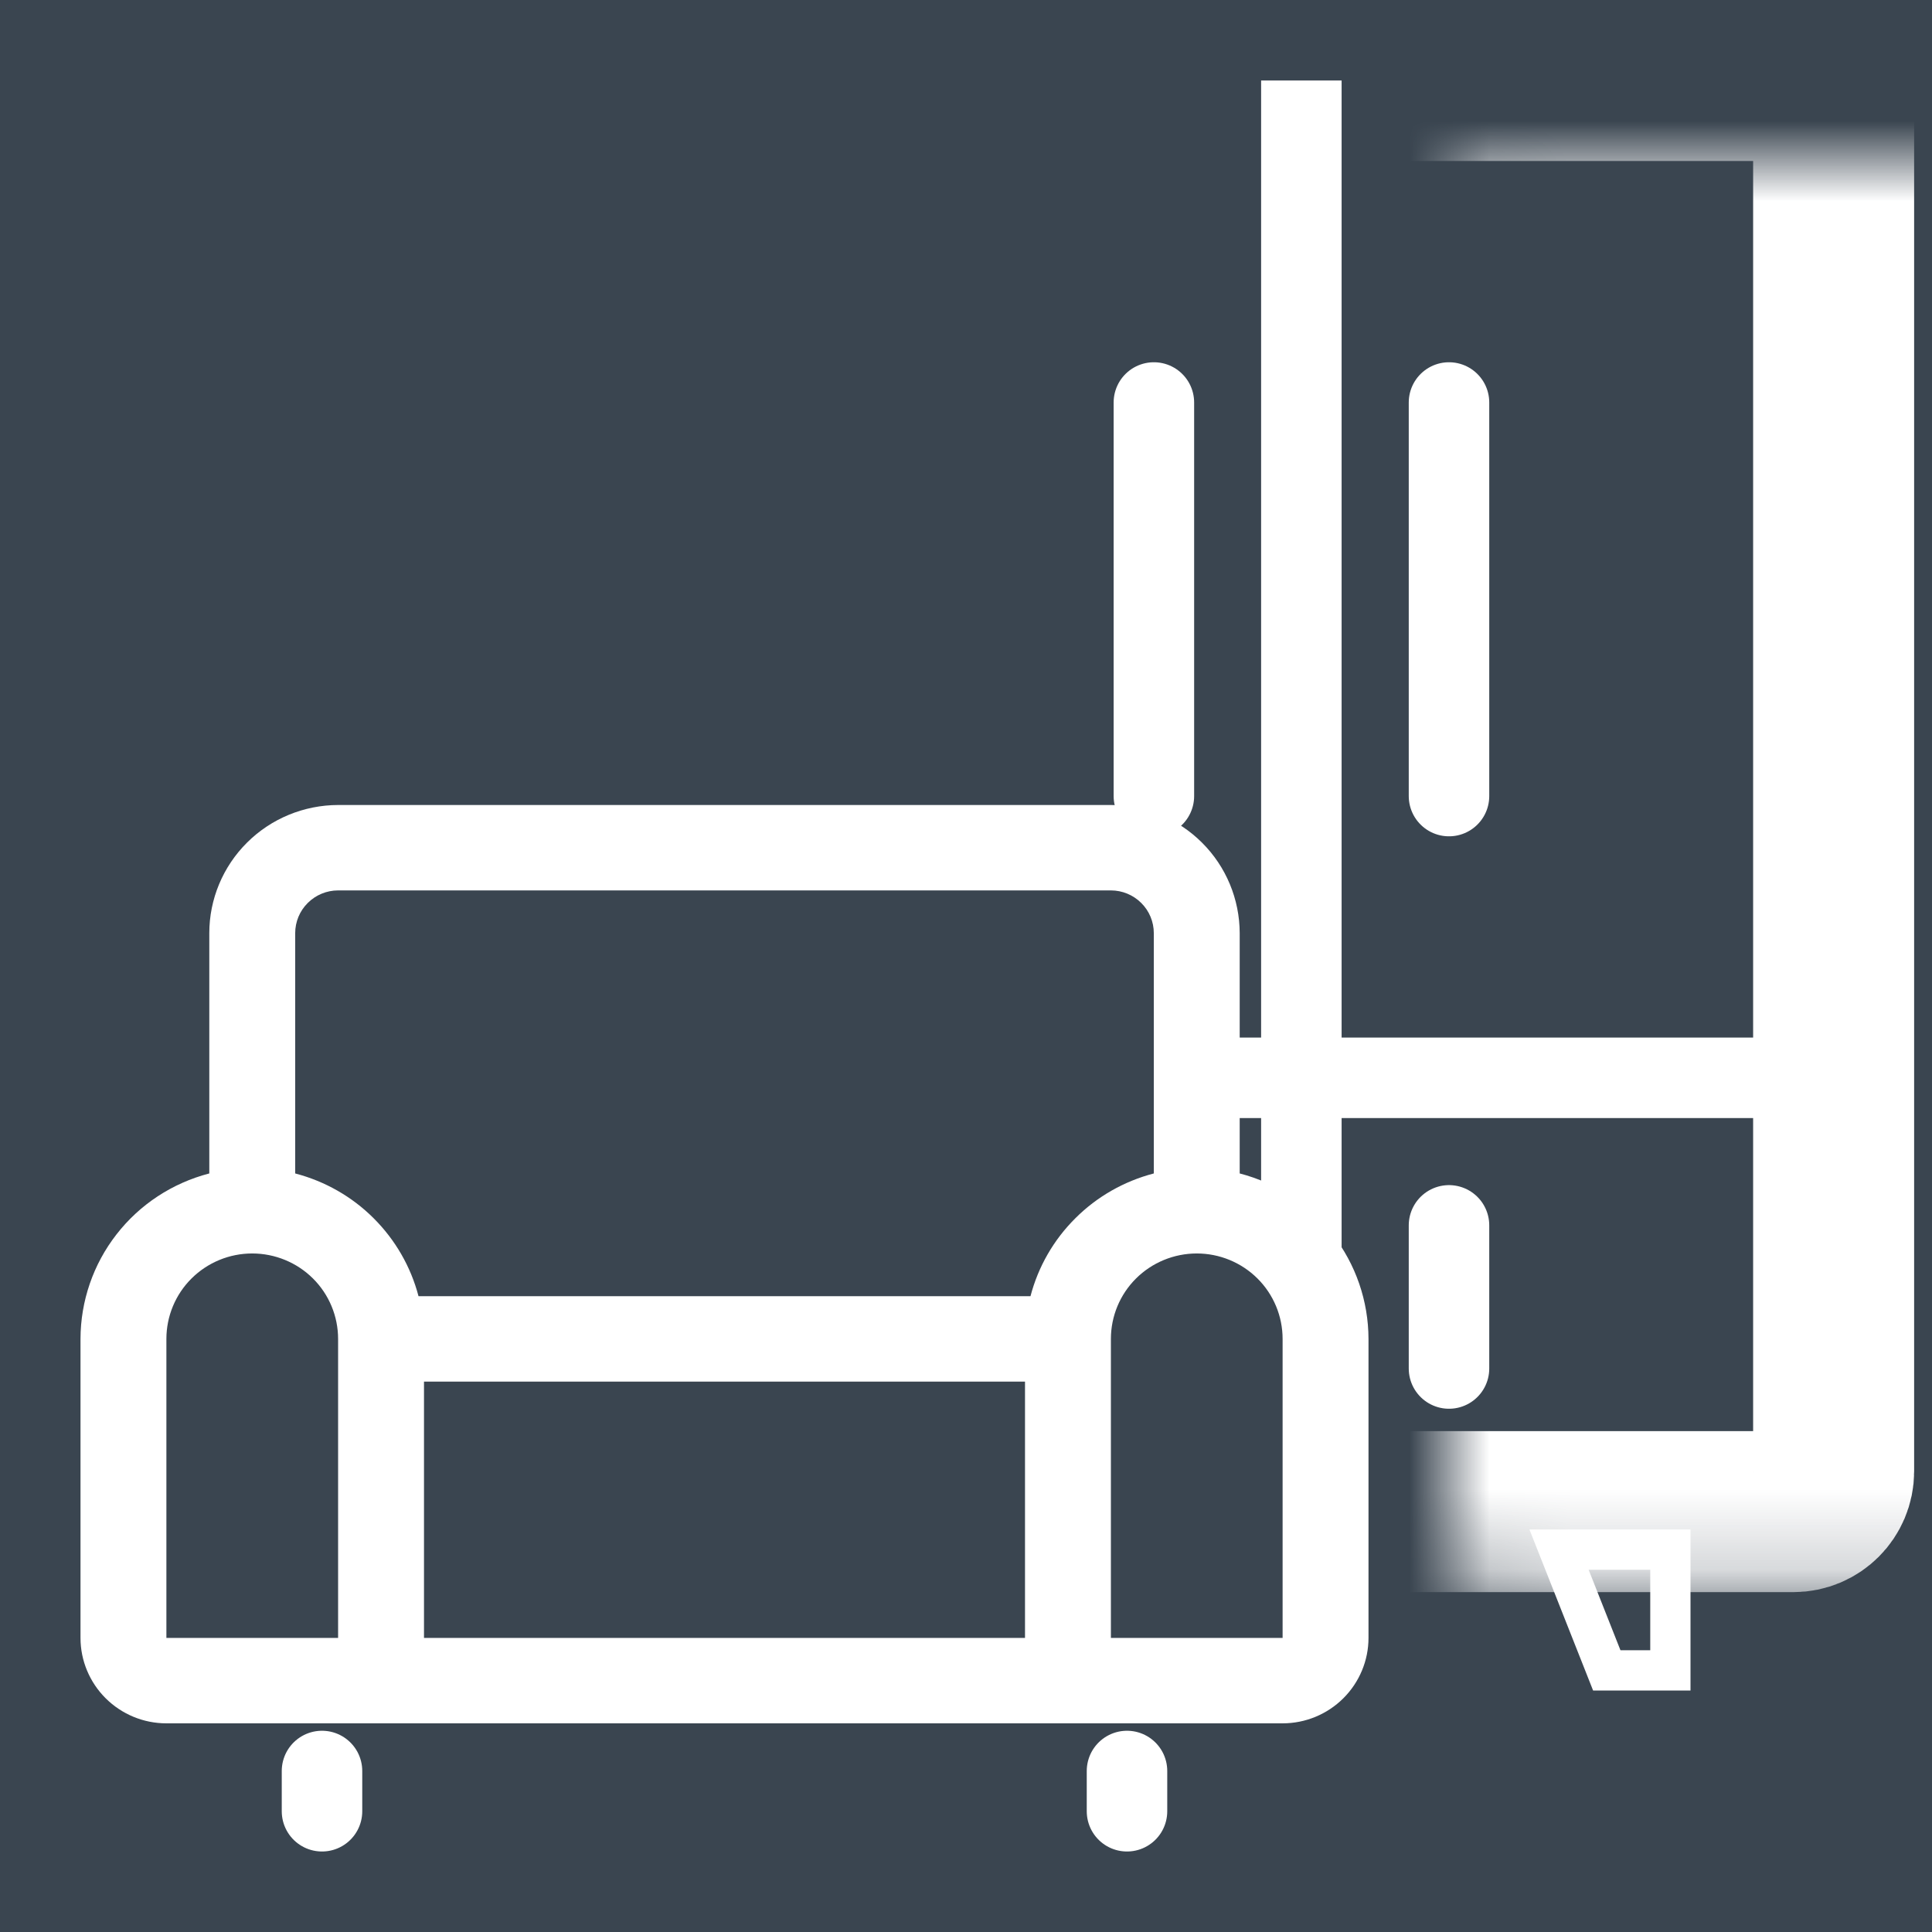<svg width="24" height="24" viewBox="0 0 24 24" fill="none" xmlns="http://www.w3.org/2000/svg">
<rect width="24" height="24" fill="#3A4550"/>
<mask id="path-1-inside-1_2974_16487" fill="white">
<rect x="9" y="1" width="13.778" height="17.778" rx="0.5"/>
</mask>
<rect x="9" y="1" width="13.778" height="17.778" rx="0.5" stroke="white" stroke-width="2" mask="url(#path-1-inside-1_2974_16487)"/>
<path d="M14.334 5V9.889" stroke="white" stroke-linecap="round"/>
<path d="M14.778 15.222V17" stroke="white" stroke-linecap="round"/>
<path d="M18 5V9.889" stroke="white" stroke-linecap="round"/>
<path d="M18 15.222V17" stroke="white" stroke-linecap="round"/>
<line x1="16.166" y1="1" x2="16.166" y2="18.778" stroke="white"/>
<path d="M19.96 20.75L19.367 19.25H20.75V20.75H19.96Z" stroke="white" stroke-width="0.5"/>
<line x1="9" y1="13.389" x2="22.778" y2="13.389" stroke="white"/>
<path d="M3.96 11H15V15L13.56 17H5.4L3 15L3.96 11Z" fill="#3A4550"/>
<rect x="5" y="16" width="9" height="5" fill="#3A4550"/>
<rect x="13" y="15" width="3" height="6" fill="#3A4550"/>
<path d="M15.4 14.577V11.592C15.399 11.17 15.231 10.765 14.931 10.467C14.631 10.168 14.224 10.001 13.8 10H4.2C3.776 10.001 3.369 10.168 3.069 10.467C2.769 10.765 2.6 11.17 2.6 11.592V14.577C2.142 14.696 1.737 14.961 1.448 15.333C1.158 15.705 1.001 16.162 1 16.633V20.347C1 20.628 1.113 20.898 1.313 21.097C1.513 21.296 1.784 21.408 2.067 21.408H2.6H3.667H14.333H15.4H15.933C16.216 21.408 16.487 21.296 16.687 21.097C16.887 20.898 17 20.628 17 20.347V16.633C16.999 16.162 16.842 15.705 16.552 15.333C16.263 14.961 15.858 14.696 15.4 14.577ZM4.2 20.347H2.067V16.633C2.067 16.351 2.179 16.081 2.379 15.882C2.579 15.683 2.85 15.571 3.133 15.571C3.416 15.571 3.688 15.683 3.888 15.882C4.088 16.081 4.2 16.351 4.2 16.633V20.347ZM12.733 20.347H5.267V17.163H12.733V20.347ZM12.801 16.102H5.199C5.103 15.735 4.91 15.401 4.641 15.133C4.372 14.864 4.035 14.673 3.667 14.577V11.592C3.667 11.451 3.723 11.316 3.823 11.217C3.923 11.117 4.059 11.061 4.2 11.061H13.8C13.941 11.061 14.077 11.117 14.177 11.217C14.277 11.316 14.333 11.451 14.333 11.592V14.577C13.965 14.673 13.628 14.864 13.359 15.133C13.089 15.401 12.897 15.735 12.801 16.102ZM15.933 20.347H13.8V16.633C13.8 16.351 13.912 16.081 14.112 15.882C14.312 15.683 14.584 15.571 14.867 15.571C15.15 15.571 15.421 15.683 15.621 15.882C15.821 16.081 15.933 16.351 15.933 16.633V20.347Z" fill="white"/>
<path d="M4 22V22.5" stroke="white" stroke-linecap="round"/>
<path d="M14 22V22.5" stroke="white" stroke-linecap="round"/>
</svg>
